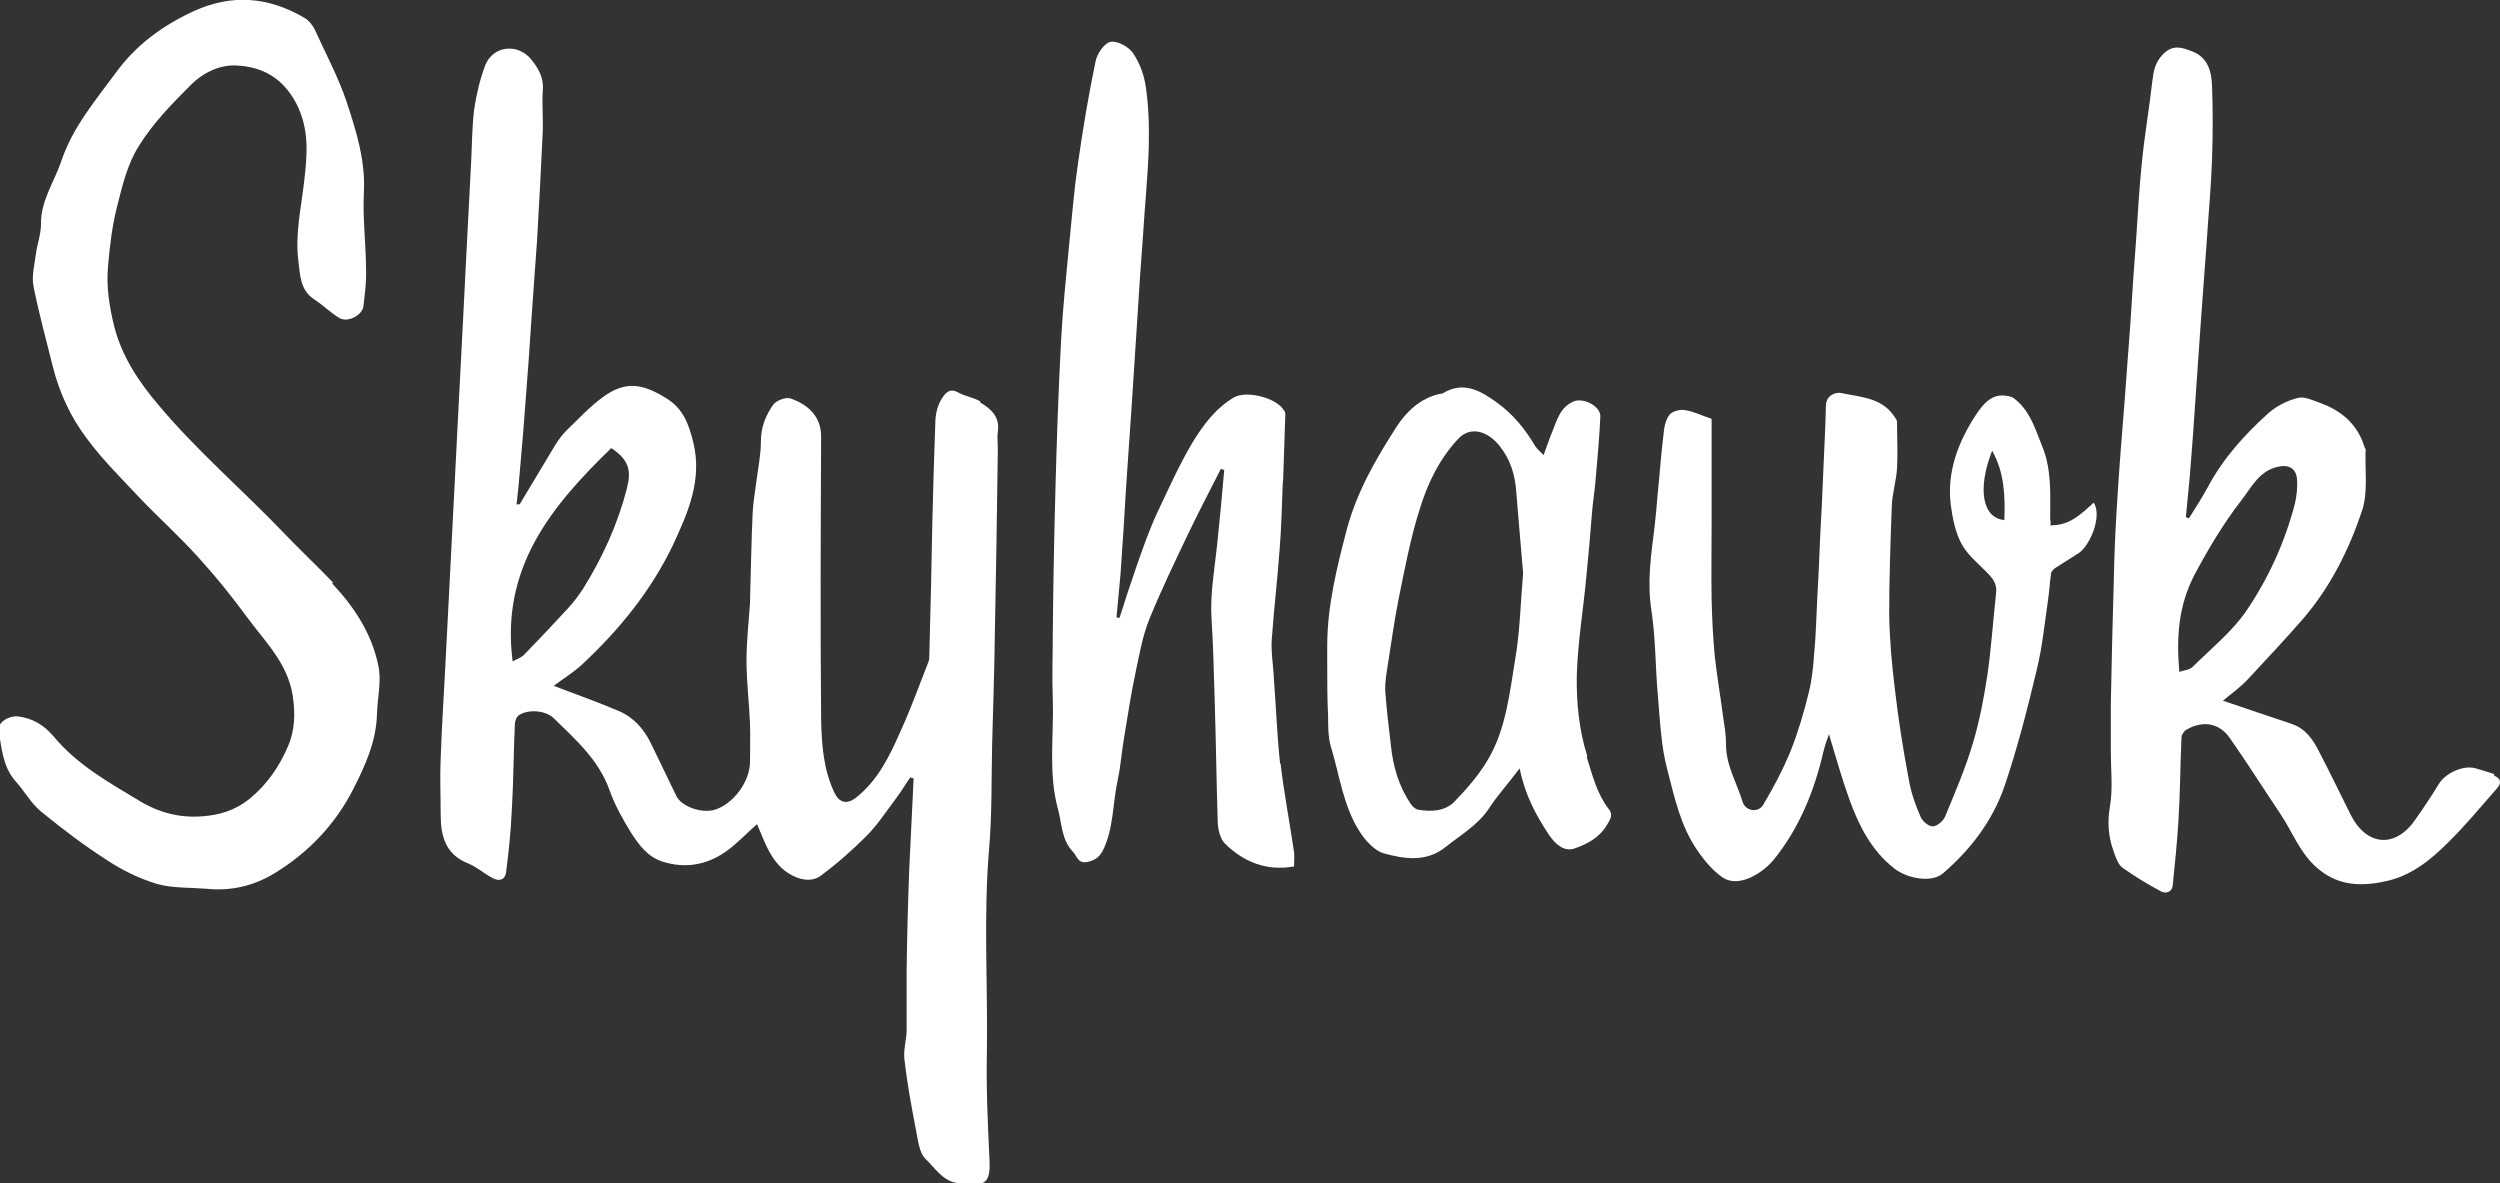 <?xml version="1.0" encoding="UTF-8"?>
<svg xmlns="http://www.w3.org/2000/svg" version="1.1" viewBox="0 0 573 271.2">
  <rect x="0" y="0" width="573" height="271.2" fill="#333333" stroke="none"/>
  <defs>
    <style>
      .cls-1 {
        fill: #fff;
      }
    </style>
  </defs>
  <!-- Generator: Adobe Illustrator 28.6.0, SVG Export Plug-In . SVG Version: 1.2.0 Build 709)  -->
  <g>
    <g id="Layer_1">
      <g>
        <path class="cls-1" d="M224.7,92c-1.6-.9-3.6-1.2-5.2-2.1-2-1.1-3,.5-3.6,1.4-.9,1.4-1.4,3.2-1.5,4.9-.3,7.7-.5,15.4-.7,23.1-.2,10.3-.4,20.6-.7,30.9,0,.5,0,1-.2,1.5-2.1,5.3-4,10.7-6.4,15.9-2.5,5.7-5.2,11.3-10.3,15.3-2,1.5-3.7,1.1-4.8-1.1-2.6-5.4-3-11.3-3.1-17.1-.2-21.6-.1-43.2,0-64.7,0-4.9-3.5-7.5-7.1-8.7-1.1-.3-3.2.5-3.9,1.5-1.7,2.4-2.8,5.1-2.8,8.3,0,3.2-.7,6.5-1.1,9.7-.3,2.3-.7,4.6-.8,6.9-.3,6.7-.4,13.4-.6,20.1,0,.2,0,.3,0,.5-.3,4.3-.8,8.7-.8,13,0,4.9.6,9.7.8,14.6.1,2.9,0,5.8,0,8.7,0,4.5-3.8,9.7-8.1,11-3.1.9-7.7-.8-8.8-3.2-1.9-4-3.9-8-5.8-12-1.6-3.3-4-6-7.3-7.4-4.9-2.1-10-3.9-15-5.8,2-1.5,4.4-3,6.4-4.8,8.5-7.9,15.8-16.8,20.9-27.4,3.5-7.5,6.8-15,4.7-23.6-1-4-2.2-7.6-6-10-5.7-3.6-9.6-4.1-14.7-.4-3,2.2-5.6,5-8.3,7.6-1,1-1.9,2.2-2.7,3.5-2.7,4.5-5.4,9-8.1,13.5-.2,0-.5,0-.7,0,.3-2.7.6-5.5.8-8.2.5-5.3.9-10.7,1.3-16,.5-6.1.9-12.1,1.3-18.2.4-6.1.9-12.2,1.3-18.2.5-8.3.9-16.7,1.3-25,.1-3.1-.2-6.2,0-9.2.3-2.8-.9-5-2.5-7-3.1-4-8.9-3.4-10.7,1.2-1.2,3.2-2,6.6-2.5,9.9-.5,3.9-.5,7.9-.7,11.9-.4,8.4-.9,16.8-1.3,25.2-.2,4-.4,7.9-.6,11.9-.4,8.4-.9,16.8-1.3,25.2-.2,4-.4,7.9-.6,11.9-.4,8.5-.9,17-1.3,25.5-.2,3.9-.4,7.7-.6,11.6-.4,8.6-1,17.2-1.3,25.7-.2,4.2,0,8.5,0,12.8,0,4.9,1,9.2,6.3,11.3,2,.8,3.6,2.3,5.5,3.3,1.4.8,2.9.7,3.2-1.3.6-4.7,1.1-9.5,1.3-14.2.4-6.5.4-13.1.7-19.6,0-.7.3-1.6.7-2,2-1.6,6.2-1.4,8.2.5,5,4.9,10.3,9.5,12.8,16.5,1.2,3.4,3,6.6,4.9,9.7,1.8,2.8,3.8,5.6,7.3,6.7,5.1,1.6,9.9.8,14.3-2.2,2.6-1.8,4.8-4.2,7.3-6.4,1.5,3.3,2.6,7.1,5.5,9.9,2.4,2.3,6.3,3.9,9,2,3.8-2.8,7.3-5.9,10.6-9.2,2.5-2.5,4.5-5.6,6.7-8.5,1.2-1.6,2.2-3.3,3.3-4.9.3,0,.5.2.8.2-.3,6.9-.7,13.8-1,20.8-.3,7.7-.5,15.4-.6,23.1,0,4.6,0,9.2,0,13.7,0,2.3-.8,4.6-.5,6.9.6,5.3,1.6,10.7,2.6,15.9.5,2.4.7,5.4,2.3,6.9,2.2,2.1,4,5.2,7.6,5.5,4.9.4,7.3,1.1,7-5.1-.4-8.4-.8-16.9-.6-25.4.2-15.4-.8-30.8.5-46.2.7-8,.5-16.1.7-24.1.2-8,.5-16.1.6-24.1.3-14.5.5-28.9.7-43.4,0-1.3-.2-2.7,0-4,.5-3.4-1.6-5.2-4.1-6.7ZM119.9,150.2c-.5.6-1.4.8-2.4,1.4-2.8-21.5,8.9-35.6,22.6-48.9,4.4,2.9,4.5,5.5,3.6,9.2-2.1,8.2-5.6,15.9-10.1,23.1-1,1.5-2.1,3-3.3,4.3-3.4,3.7-6.9,7.4-10.4,11Z"/>
        <path class="cls-1" d="M76.4,133.6c-3.7-3.9-7.7-7.6-11.4-11.5-9.5-9.9-19.9-18.8-28.7-29.3-4.5-5.3-8.3-11-10.1-17.9-1.2-4.8-1.9-9.5-1.4-14.3.4-4.4.9-8.8,2-13.1,1.2-4.8,2.4-9.9,5-14,3.2-5.2,7.6-9.7,12-14.1,2.6-2.6,6.3-4.5,10.1-4.4,6.1.2,10.9,2.8,14,8.7,3.1,6,2.5,11.9,1.8,18-.7,6.1-2.1,12.1-1.3,18.2.4,3.2.4,6.6,3.6,8.7,2,1.3,3.8,3.1,5.8,4.3,1.9,1.1,5.2-.6,5.5-2.7.3-2.7.7-5.4.6-8.1,0-6-.8-11.9-.5-17.9.4-7.3-1.7-14-3.9-20.7-1.9-5.7-4.8-11.1-7.3-16.6-.5-1.1-1.4-2.2-2.4-2.8-8.2-4.8-16.6-5.6-25.5-1.5-7.1,3.3-13.1,7.7-17.7,14-4.7,6.4-9.9,12.5-12.5,20.2-1.6,4.8-4.8,9.2-4.7,14.6,0,2.3-.9,4.6-1.2,7-.3,2.4-1,5-.5,7.3,1.2,6.1,2.9,12.2,4.4,18.3,1.5,6,4.1,11.6,7.8,16.5,3.6,4.9,8,9.2,12.2,13.7,4.4,4.6,9.2,8.9,13.5,13.7,4,4.4,7.7,9,11.2,13.8,4.1,5.5,9.2,10.5,10.3,17.8.6,4,.5,7.9-1.1,11.6-2,4.6-4.7,8.6-8.8,12-3.4,2.7-6.9,3.7-10.8,4-5.2.4-10-.8-14.7-3.7-7-4.2-14.1-8.2-19.4-14.6-2.2-2.6-4.8-4.2-8.2-4.6-2-.2-4.7,1.3-4.4,3.3.7,4,.9,8.2,3.9,11.6,2,2.2,3.5,5,5.8,6.9,4.9,4,9.9,7.8,15.2,11.2,3.5,2.3,7.4,4.2,11.4,5.4,3.6,1,7.5.8,11.3,1.1,5.7.6,11-.7,15.7-3.6,7.7-4.7,13.9-11.2,18-19.3,2.7-5.3,5.2-10.8,5.4-17,.1-3.8,1.1-7.7.3-11.3-1.5-7.3-5.5-13.4-10.6-18.8Z"/>
        <path class="cls-1" d="M571.6,177.4c-1.4-.5-2.8-.9-4.2-1.3-2.7-.8-6.7,1-8.3,3.4-1.7,2.8-3.5,5.5-5.4,8.2-4.6,6.8-11.2,6.3-14.9-.9-2.4-4.8-4.7-9.6-7.2-14.4-1.4-2.8-3.1-5.4-6.4-6.5-5.2-1.7-10.3-3.5-15.7-5.3,1.9-1.6,3.9-3,5.6-4.8,4.3-4.6,8.6-9.2,12.7-13.9,6.3-7.3,10.6-15.9,13.6-24.9,1.4-4.3.6-9.3.8-14,0-.2-.3-.4-.3-.7-1.6-5-5.1-8.1-10-9.9-1.7-.6-3.7-1.6-5.2-1.2-2.5.6-5,1.9-6.9,3.6-5.4,4.9-10.3,10.3-13.8,16.9-1.3,2.4-2.8,4.7-4.3,7.1-.2,0-.5-.2-.7-.3.3-3.1.6-6.2.9-9.3.5-5.9.9-11.8,1.3-17.7.4-6.2.9-12.5,1.3-18.7.4-5.9.9-11.8,1.3-17.7.4-6.2,1-12.5,1.2-18.7.2-5.6.2-11.2,0-16.7-.1-3.2-.9-6.5-4.5-7.9-2.3-.9-4.4-1.7-6.7.6-1.9,1.9-2.2,3.9-2.5,6.3-.7,6.2-1.8,12.5-2.4,18.7-.6,5.8-.9,11.7-1.3,17.5-.5,6.3-.9,12.7-1.3,19-.4,5.8-.9,11.7-1.3,17.5-.7,8.7-1.4,17.4-1.9,26.1-.3,4.9-.5,9.9-.6,14.9-.3,9.6-.5,19.2-.7,28.9,0,3.7,0,7.3,0,11,0,4.2.5,8.4-.2,12.5-.6,3.6-.4,6.9.8,10.2.5,1.4,1,3.1,2.1,3.9,2.8,2,5.8,3.8,8.8,5.4,1.1.6,2.6.2,2.7-1.5.5-4.9,1-9.8,1.3-14.7.4-6.4.4-12.7.7-19.1,0-.6.6-1.5,1.2-1.8,4.1-2.3,7.7-1.2,9.9,2,4,5.7,7.7,11.6,11.6,17.4,2.6,3.9,4.2,8.3,7.7,11.7,4.9,4.7,10.3,5,16.3,3.7,5.8-1.2,10.3-4.8,14.3-8.8,4-3.9,7.6-8.3,11.3-12.5,1.1-1.2.9-2.3-.6-2.9ZM502.3,153c-.6.6-1.8.6-2.8,1-.7-8-.2-15.2,3.5-22.3,3.2-6,6.6-11.7,10.7-17,2.3-2.9,4-6.7,8.3-7.7,2.6-.6,4.3.3,4.5,3,.1,1.8-.1,3.6-.5,5.4-2.3,8.9-6.1,17.2-11.2,24.7-3.4,4.9-8.2,8.7-12.5,13Z"/>
        <path class="cls-1" d="M470,120.6c0-.7,0-1.2-.1-1.7,0-5.7.4-11.3-1.9-16.8-1.6-4-2.8-8.1-6.4-10.8-.5-.4-1.2-.5-1.9-.6-3.4-.5-5.3,2.2-6.7,4.2-4.1,6.2-6.8,13.1-5.9,20.7.4,3,1,6.2,2.4,8.9,1.3,2.5,3.7,4.5,5.8,6.6,1.4,1.4,2.5,2.7,2.2,4.9-.7,6.3-1.1,12.6-2,18.8-.8,5.2-1.8,10.5-3.3,15.5-1.7,5.8-4.1,11.3-6.4,16.9-.4,1-1.9,2.2-2.8,2.2-1,0-2.4-1.2-2.8-2.2-1.2-2.7-2.2-5.6-2.7-8.5-1.3-6.9-2.4-13.8-3.2-20.8-.7-5.6-1.2-11.3-1.3-17,0-8.3.3-16.7.6-25,.1-2.8,1-5.6,1.2-8.5.2-3.6,0-7.2,0-10.7,0-.5-.5-1-.8-1.5-2.9-4.1-7.7-4.2-11.9-5.1-1.1-.3-3.5.3-3.6,2.8-.1,5-.4,10.1-.6,15.1-.2,4.9-.4,9.7-.7,14.6-.2,5-.4,9.9-.7,14.9-.2,4.1-.3,8.3-.7,12.4-.2,2.9-.5,5.9-1.2,8.7-1.1,4.5-2.4,9-4.1,13.3-1.8,4.4-4,8.6-6.4,12.6-1.2,1.9-4,1.4-4.7-.7-1.3-4.4-3.9-8.5-3.8-13.4,0-2.1-.4-4.3-.7-6.4-.6-4.6-1.4-9.2-1.9-13.8-.4-4.3-.6-8.6-.7-12.9-.1-5.7,0-11.3,0-17,0-8.1,0-16.2,0-24.3-2.1-.7-4.1-1.7-6.1-2-1.1-.2-2.8.2-3.5,1-.9,1.1-1.3,2.9-1.4,4.4-.6,4.7-.9,9.5-1.4,14.2-.2,2.5-.4,4.9-.7,7.4-.8,6.3-1.7,12.4-.7,18.9,1,6.5.9,13.2,1.5,19.7.5,5.7.7,11.5,2.2,17,1.6,6.2,3,12.7,6.7,18.1,1.6,2.4,3.6,4.8,5.9,6.4,3.7,2.5,9.1-.9,11.7-4,5.9-7.3,9.3-15.7,11.4-24.7.4-1.6.9-3.1,1.3-4.1,1.5,4.9,2.9,10,4.7,15,2.2,6,5,11.6,10.2,15.7,3,2.4,8.6,3.4,11.2,1.2,6.4-5.5,11.5-12.2,14.2-20.2,2.9-8.6,5.2-17.5,7.3-26.4,1.3-5.2,1.8-10.6,2.6-16,.3-2,.4-4.1.7-6.1,0-.5.6-1.1,1.1-1.4,1.7-1.1,3.5-2.2,5.2-3.3,2.5-1.6,5.5-8.3,3.5-11.6-2.8,2.5-5.4,5.2-9.7,5.2ZM459.4,119.2c-5.1-.5-6.2-7.2-2.8-15.9,2.8,5,3,10.3,2.8,15.9Z"/>
        <path class="cls-1" d="M293.4,175c-.7-6.3-.9-12.7-1.4-19,0-.6-.1-1.2-.1-1.7-.2-2.6-.6-5.3-.4-7.9.5-6.9,1.3-13.7,1.8-20.6.4-4.9.5-9.9.7-14.9,0-.3.1-.7.1-1,.2-5,.3-10.1.5-15.1,0-.2-.1-.5-.3-.7-1.6-2.9-8.6-4.7-11.5-3-4.2,2.5-7,6.3-9.4,10.2-3.1,5.2-5.6,10.8-8.2,16.3-1.8,3.9-3.2,7.9-4.6,11.9-1.4,4-2.7,8-4,12.1-.2,0-.5,0-.7-.1.3-3.2.6-6.4.9-9.6.5-6.7.9-13.5,1.3-20.2.4-6.3.9-12.7,1.3-19,.4-6.7.9-13.3,1.3-20,.4-6.3.8-12.7,1.3-19,.4-6.7,1.1-13.3,1.3-20,.1-4.6,0-9.3-.7-13.9-.4-2.7-1.4-5.4-2.9-7.6-1-1.5-3.6-2.9-5.2-2.6-1.4.3-3.1,2.8-3.4,4.5-1.6,7.7-2.9,15.4-4,23.2-.9,6.1-1.4,12.2-2,18.3-.7,7.4-1.5,14.9-1.9,22.4-.6,11.5-1,23-1.3,34.5-.3,11-.5,21.9-.6,32.9,0,4.9-.2,9.8,0,14.6.3,8.5-1.1,17.1,1.2,25.5.9,3.3.8,7,3.4,9.7.9.9,1.1,2.7,3.1,2.4,1.8-.3,3-1.1,3.8-2.7,2.5-5.1,2.2-10.8,3.4-16.2.7-3.3.9-6.6,1.5-10,.8-4.7,1.5-9.5,2.5-14.2.9-4.2,1.6-8.5,3.2-12.5,2.8-6.9,6-13.5,9.2-20.2,2.3-4.8,4.8-9.5,7.2-14.3.3,0,.5.2.8.2-.5,5.6-1,11.3-1.6,16.9-.6,5.8-1.7,11.6-1.3,17.5.4,6,.5,12.1.7,18.1.3,9.3.4,18.6.7,27.9,0,1.8.5,4.1,1.7,5.3,4.3,4.2,9.5,6.3,15.8,5.2,0-1.1.1-2.2,0-3.3-1-6.8-2.3-13.5-3.1-20.3Z"/>
        <path class="cls-1" d="M363.8,173.3c-1.9-6-2.5-12.3-2.4-18.4.2-7.6,1.5-15.2,2.2-22.8.5-4.9.9-9.8,1.3-14.7.2-2.5.6-4.9.8-7.3.4-4.9.9-9.8,1.1-14.7,0-2.4-4-4.3-6.1-3.4-3.1,1.3-3.8,4.2-4.9,6.9-.7,1.6-1.2,3.3-2,5.4-.9-.9-1.5-1.4-1.9-2-2.3-3.9-5.1-7.4-8.9-10.1-3.9-2.8-7.7-4.9-12.4-2-.2.1-.5,0-.7.1-4.4,1-7.6,4.1-9.8,7.5-4.7,7.3-9.1,14.9-11.4,23.5-2.3,8.8-4.5,17.6-4.5,26.8,0,1.3,0,2.7,0,4,0,4,0,8,.2,12,0,2.3,0,4.7.6,6.9,2,6.5,2.8,13.5,6.5,19.4,1.3,2.1,3.5,4.6,5.7,5.2,4.8,1.3,9.8,2.1,14.3-1.6,3.4-2.7,7.2-4.9,9.7-8.6,2-3.1,4.5-5.8,7.1-9.3,1.2,6,3.7,10.7,6.7,15.2,1.6,2.4,3.6,3.9,5.8,3.2,2.9-1,5.7-2.4,7.5-5.4.8-1.3,1.5-2.4.4-3.7-2.7-3.5-3.7-7.7-5-11.8ZM347.3,151c-1.3,7.8-2.1,16-6.2,23-2.1,3.6-4.9,6.8-7.8,9.8-2.1,2.1-5.2,2.3-8.2,1.8-.7-.1-1.4-.8-1.8-1.4-2.7-4-4-8.5-4.5-13.3-.5-4.2-1-8.3-1.3-12.5-.1-2,.3-4.1.6-6.1.8-5.1,1.5-10.2,2.5-15.2,1.4-6.9,2.7-13.8,4.8-20.4,1.8-5.9,4.5-11.5,8.8-16.1,2.7-2.9,6.6-2,9.5,1.6,2.4,3,3.5,6.4,3.8,10.2.5,6.4,1.1,12.8,1.6,19-.6,6.7-.7,13.2-1.8,19.6Z"/>
      </g>
    </g>
  </g>
</svg>